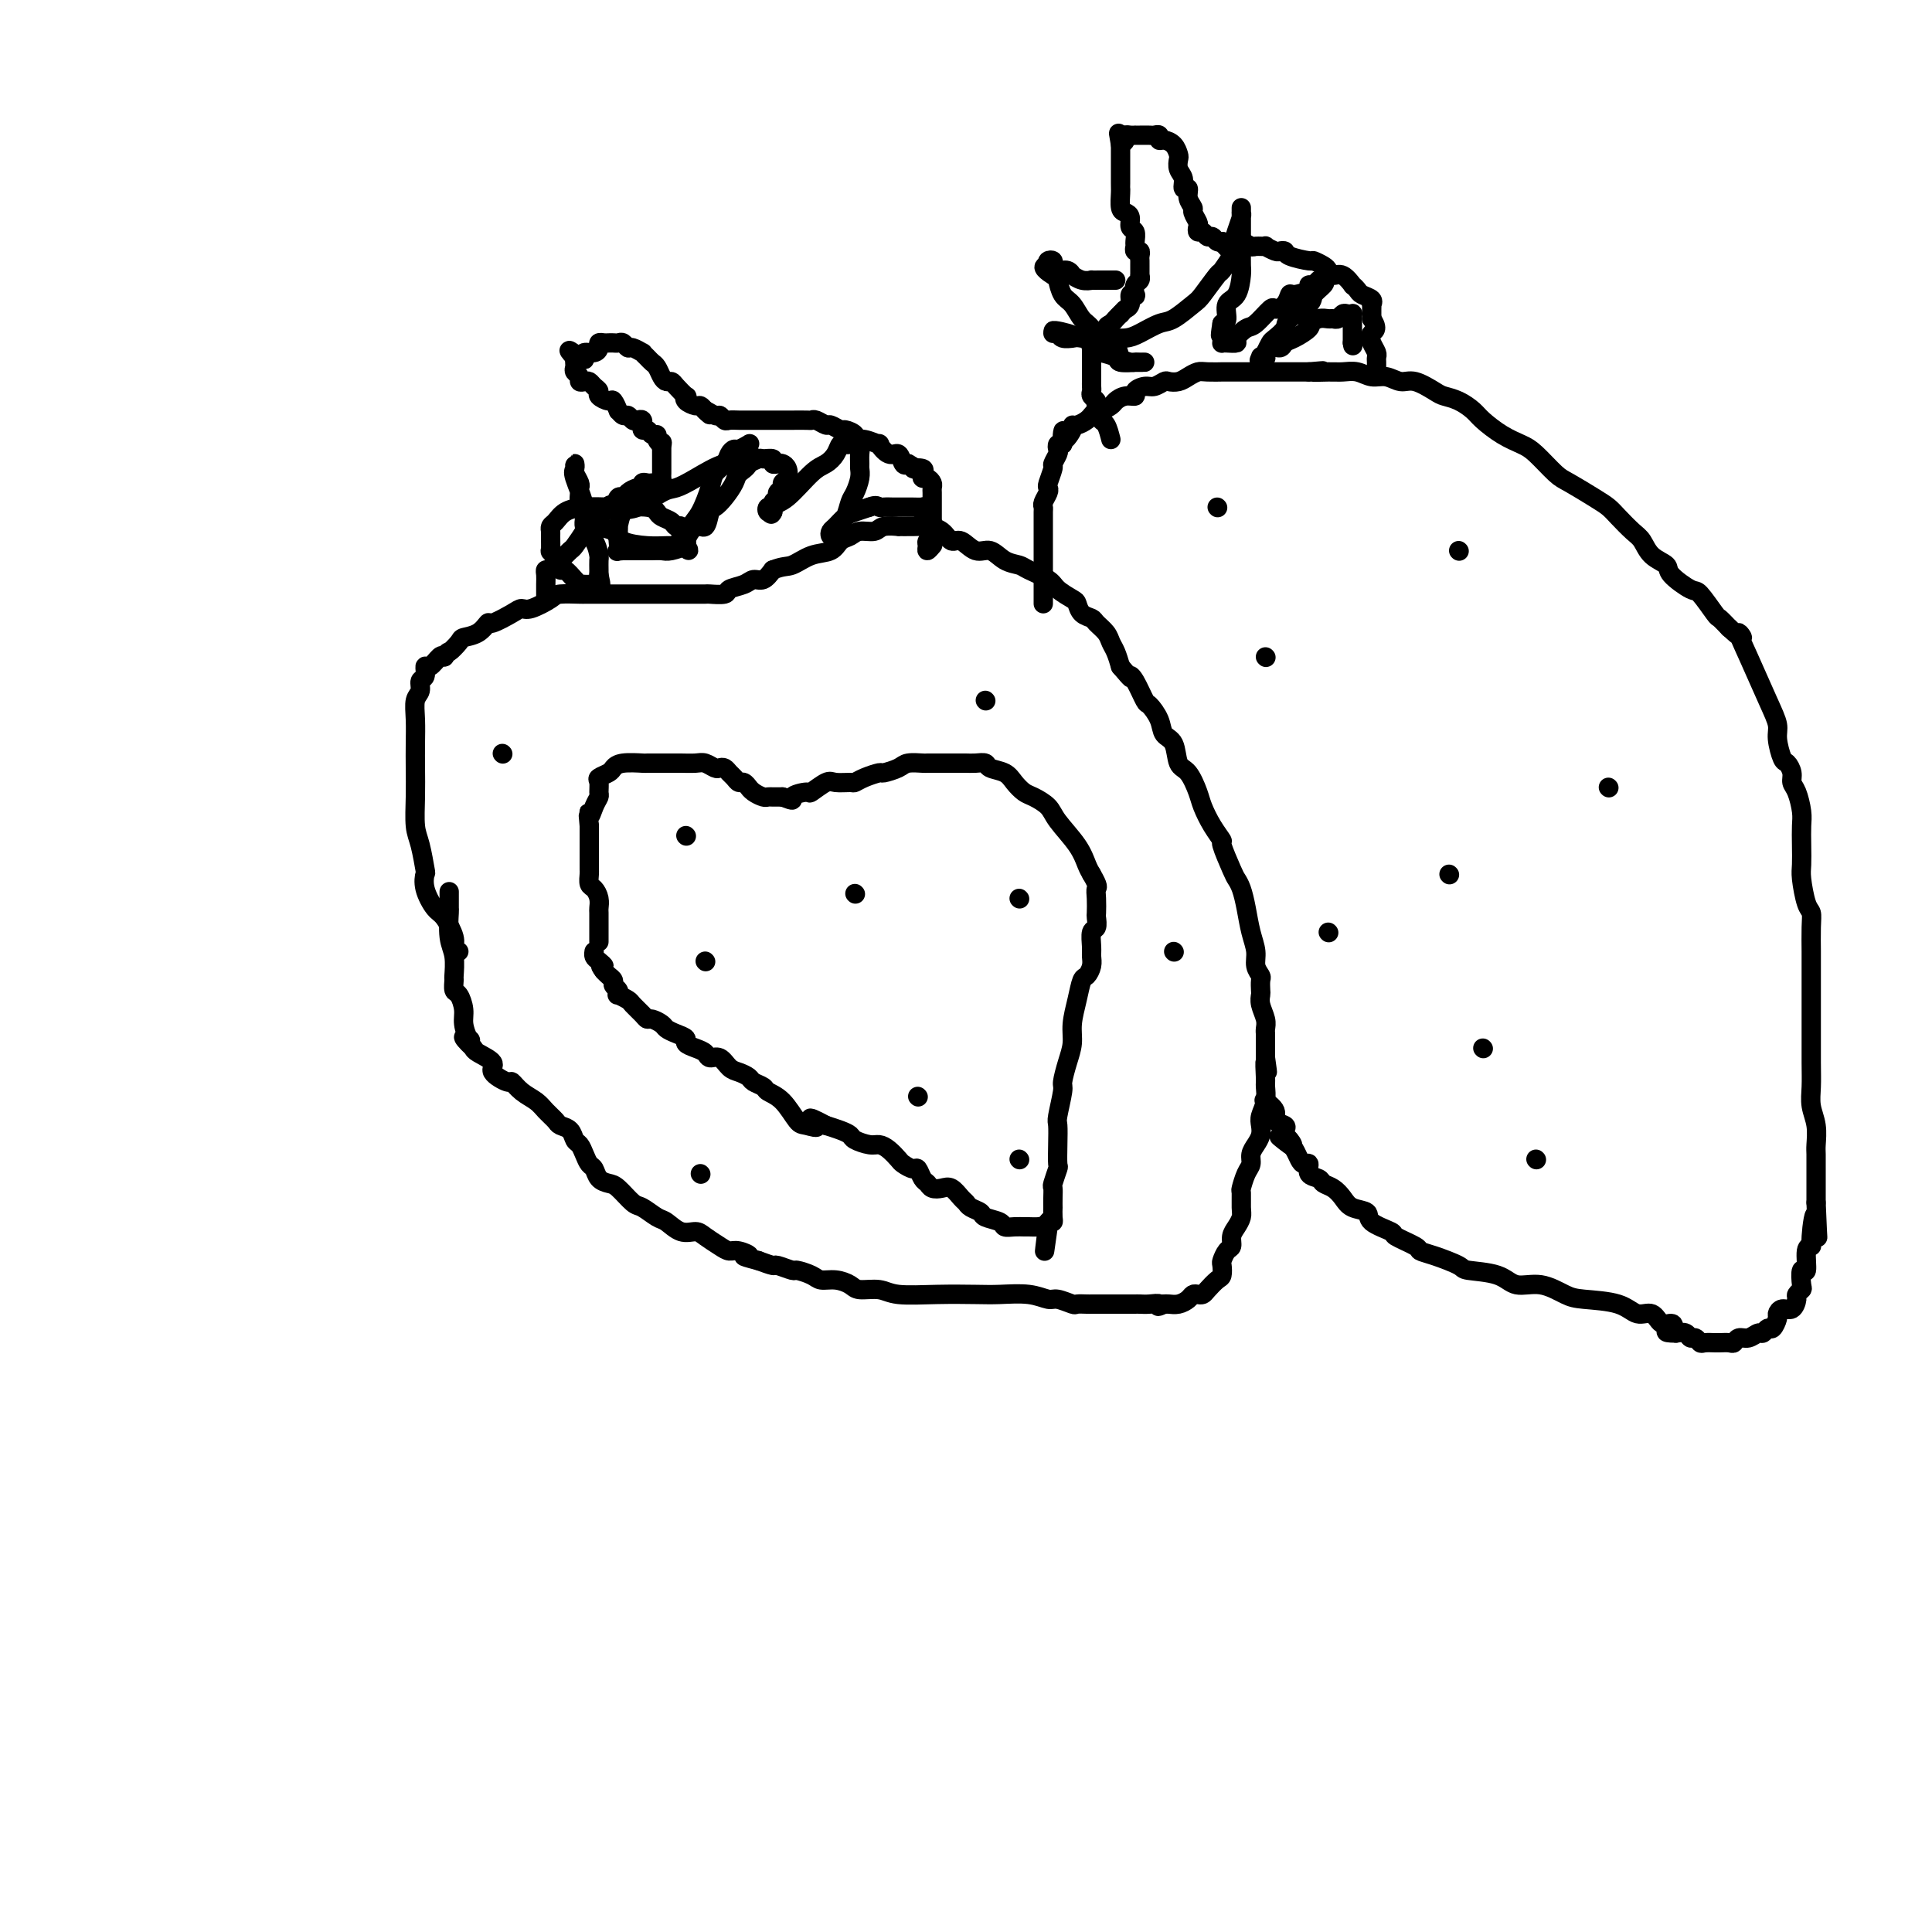 <svg viewBox='0 0 400 400' version='1.1' xmlns='http://www.w3.org/2000/svg' xmlns:xlink='http://www.w3.org/1999/xlink'><g fill='none' stroke='#000000' stroke-width='4' stroke-linecap='round' stroke-linejoin='round'><path d='M95,197c-0.471,-0.308 -0.943,-0.616 -1,-1c-0.057,-0.384 0.300,-0.843 0,-2c-0.300,-1.157 -1.257,-3.013 -2,-4c-0.743,-0.987 -1.274,-1.104 -2,-2c-0.726,-0.896 -1.648,-2.572 -2,-4c-0.352,-1.428 -0.133,-2.607 0,-3c0.133,-0.393 0.179,-0.001 0,-1c-0.179,-0.999 -0.584,-3.389 -1,-5c-0.416,-1.611 -0.843,-2.443 -1,-4c-0.157,-1.557 -0.043,-3.839 0,-6c0.043,-2.161 0.016,-4.203 0,-6c-0.016,-1.797 -0.019,-3.350 0,-5c0.019,-1.650 0.062,-3.396 0,-5c-0.062,-1.604 -0.227,-3.065 0,-4c0.227,-0.935 0.847,-1.345 1,-2c0.153,-0.655 -0.163,-1.556 0,-2c0.163,-0.444 0.803,-0.431 1,-1c0.197,-0.569 -0.050,-1.719 0,-2c0.050,-0.281 0.398,0.309 1,0c0.602,-0.309 1.458,-1.517 2,-2c0.542,-0.483 0.771,-0.242 1,0'/><path d='M92,136c1.039,-1.512 0.636,-0.791 1,-1c0.364,-0.209 1.495,-1.347 2,-2c0.505,-0.653 0.383,-0.823 1,-1c0.617,-0.177 1.972,-0.363 3,-1c1.028,-0.637 1.729,-1.724 2,-2c0.271,-0.276 0.111,0.259 1,0c0.889,-0.259 2.827,-1.313 4,-2c1.173,-0.687 1.583,-1.007 2,-1c0.417,0.007 0.843,0.342 2,0c1.157,-0.342 3.047,-1.359 4,-2c0.953,-0.641 0.969,-0.904 2,-1c1.031,-0.096 3.077,-0.026 4,0c0.923,0.026 0.722,0.007 1,0c0.278,-0.007 1.034,-0.002 2,0c0.966,0.002 2.141,0.000 3,0c0.859,-0.000 1.403,-0.000 2,0c0.597,0.000 1.246,0.000 2,0c0.754,-0.000 1.615,-0.000 2,0c0.385,0.000 0.296,-0.000 1,0c0.704,0.000 2.200,0.000 3,0c0.800,-0.000 0.905,-0.000 2,0c1.095,0.000 3.180,0.001 4,0c0.820,-0.001 0.375,-0.003 1,0c0.625,0.003 2.321,0.012 3,0c0.679,-0.012 0.342,-0.046 1,0c0.658,0.046 2.312,0.171 3,0c0.688,-0.171 0.411,-0.640 1,-1c0.589,-0.360 2.044,-0.612 3,-1c0.956,-0.388 1.411,-0.912 2,-1c0.589,-0.088 1.311,0.261 2,0c0.689,-0.261 1.344,-1.130 2,-2'/><path d='M160,118c2.269,-0.887 2.940,-0.604 4,-1c1.060,-0.396 2.509,-1.469 4,-2c1.491,-0.531 3.022,-0.519 4,-1c0.978,-0.481 1.401,-1.453 2,-2c0.599,-0.547 1.374,-0.668 2,-1c0.626,-0.332 1.104,-0.874 2,-1c0.896,-0.126 2.211,0.162 3,0c0.789,-0.162 1.054,-0.776 2,-1c0.946,-0.224 2.575,-0.058 3,0c0.425,0.058 -0.353,0.010 0,0c0.353,-0.010 1.837,0.020 3,0c1.163,-0.020 2.005,-0.088 3,0c0.995,0.088 2.142,0.333 3,1c0.858,0.667 1.426,1.755 2,2c0.574,0.245 1.155,-0.351 2,0c0.845,0.351 1.953,1.651 3,2c1.047,0.349 2.031,-0.254 3,0c0.969,0.254 1.921,1.366 3,2c1.079,0.634 2.286,0.790 3,1c0.714,0.210 0.937,0.475 2,1c1.063,0.525 2.966,1.310 4,2c1.034,0.690 1.198,1.284 2,2c0.802,0.716 2.241,1.553 3,2c0.759,0.447 0.837,0.504 1,1c0.163,0.496 0.411,1.431 1,2c0.589,0.569 1.520,0.770 2,1c0.480,0.230 0.510,0.487 1,1c0.490,0.513 1.441,1.282 2,2c0.559,0.718 0.728,1.386 1,2c0.272,0.614 0.649,1.176 1,2c0.351,0.824 0.675,1.912 1,3'/><path d='M232,138c2.743,3.240 2.101,2.341 2,2c-0.101,-0.341 0.339,-0.123 1,1c0.661,1.123 1.543,3.152 2,4c0.457,0.848 0.489,0.514 1,1c0.511,0.486 1.502,1.791 2,3c0.498,1.209 0.505,2.323 1,3c0.495,0.677 1.480,0.918 2,2c0.520,1.082 0.576,3.006 1,4c0.424,0.994 1.218,1.059 2,2c0.782,0.941 1.553,2.759 2,4c0.447,1.241 0.571,1.905 1,3c0.429,1.095 1.161,2.622 2,4c0.839,1.378 1.783,2.609 2,3c0.217,0.391 -0.293,-0.056 0,1c0.293,1.056 1.388,3.615 2,5c0.612,1.385 0.743,1.595 1,2c0.257,0.405 0.642,1.004 1,2c0.358,0.996 0.688,2.389 1,4c0.312,1.611 0.605,3.439 1,5c0.395,1.561 0.890,2.856 1,4c0.110,1.144 -0.166,2.137 0,3c0.166,0.863 0.776,1.595 1,2c0.224,0.405 0.064,0.482 0,1c-0.064,0.518 -0.031,1.476 0,2c0.031,0.524 0.061,0.613 0,1c-0.061,0.387 -0.212,1.071 0,2c0.212,0.929 0.789,2.103 1,3c0.211,0.897 0.057,1.519 0,2c-0.057,0.481 -0.015,0.822 0,1c0.015,0.178 0.004,0.194 0,1c-0.004,0.806 -0.002,2.403 0,4'/><path d='M262,219c0.772,5.481 0.203,1.685 0,1c-0.203,-0.685 -0.041,1.742 0,3c0.041,1.258 -0.041,1.348 0,2c0.041,0.652 0.204,1.865 0,3c-0.204,1.135 -0.777,2.191 -1,3c-0.223,0.809 -0.098,1.372 0,2c0.098,0.628 0.167,1.322 0,2c-0.167,0.678 -0.570,1.342 -1,2c-0.430,0.658 -0.886,1.312 -1,2c-0.114,0.688 0.113,1.409 0,2c-0.113,0.591 -0.565,1.050 -1,2c-0.435,0.950 -0.851,2.390 -1,3c-0.149,0.610 -0.030,0.390 0,1c0.030,0.610 -0.030,2.051 0,3c0.030,0.949 0.149,1.405 0,2c-0.149,0.595 -0.565,1.329 -1,2c-0.435,0.671 -0.887,1.278 -1,2c-0.113,0.722 0.114,1.560 0,2c-0.114,0.440 -0.568,0.484 -1,1c-0.432,0.516 -0.840,1.504 -1,2c-0.160,0.496 -0.070,0.501 0,1c0.070,0.499 0.121,1.493 0,2c-0.121,0.507 -0.414,0.527 -1,1c-0.586,0.473 -1.466,1.397 -2,2c-0.534,0.603 -0.723,0.883 -1,1c-0.277,0.117 -0.641,0.070 -1,0c-0.359,-0.070 -0.712,-0.162 -1,0c-0.288,0.162 -0.510,0.580 -1,1c-0.490,0.420 -1.247,0.844 -2,1c-0.753,0.156 -1.501,0.045 -2,0c-0.499,-0.045 -0.750,-0.022 -1,0'/><path d='M241,270c-1.990,0.928 -0.966,0.249 -1,0c-0.034,-0.249 -1.126,-0.067 -2,0c-0.874,0.067 -1.529,0.018 -2,0c-0.471,-0.018 -0.759,-0.005 -1,0c-0.241,0.005 -0.435,0.001 -1,0c-0.565,-0.001 -1.499,-0.000 -2,0c-0.501,0.000 -0.567,0.000 -1,0c-0.433,-0.000 -1.234,-0.000 -2,0c-0.766,0.000 -1.499,0.001 -2,0c-0.501,-0.001 -0.771,-0.004 -1,0c-0.229,0.004 -0.416,0.016 -1,0c-0.584,-0.016 -1.564,-0.061 -2,0c-0.436,0.061 -0.328,0.226 -1,0c-0.672,-0.226 -2.122,-0.845 -3,-1c-0.878,-0.155 -1.183,0.154 -2,0c-0.817,-0.154 -2.148,-0.772 -4,-1c-1.852,-0.228 -4.227,-0.065 -6,0c-1.773,0.065 -2.944,0.032 -5,0c-2.056,-0.032 -4.997,-0.064 -8,0c-3.003,0.064 -6.067,0.223 -8,0c-1.933,-0.223 -2.734,-0.830 -4,-1c-1.266,-0.170 -2.995,0.095 -4,0c-1.005,-0.095 -1.286,-0.551 -2,-1c-0.714,-0.449 -1.863,-0.890 -3,-1c-1.137,-0.110 -2.263,0.110 -3,0c-0.737,-0.110 -1.085,-0.551 -2,-1c-0.915,-0.449 -2.397,-0.908 -3,-1c-0.603,-0.092 -0.327,0.181 -1,0c-0.673,-0.181 -2.297,-0.818 -3,-1c-0.703,-0.182 -0.487,0.091 -1,0c-0.513,-0.091 -1.757,-0.545 -3,-1'/><path d='M157,261c-4.845,-1.246 -2.457,-0.862 -2,-1c0.457,-0.138 -1.017,-0.798 -2,-1c-0.983,-0.202 -1.473,0.053 -2,0c-0.527,-0.053 -1.090,-0.414 -2,-1c-0.910,-0.586 -2.168,-1.399 -3,-2c-0.832,-0.601 -1.238,-0.991 -2,-1c-0.762,-0.009 -1.880,0.365 -3,0c-1.120,-0.365 -2.243,-1.467 -3,-2c-0.757,-0.533 -1.147,-0.496 -2,-1c-0.853,-0.504 -2.169,-1.548 -3,-2c-0.831,-0.452 -1.178,-0.310 -2,-1c-0.822,-0.690 -2.118,-2.212 -3,-3c-0.882,-0.788 -1.350,-0.844 -2,-1c-0.650,-0.156 -1.484,-0.413 -2,-1c-0.516,-0.587 -0.716,-1.504 -1,-2c-0.284,-0.496 -0.652,-0.570 -1,-1c-0.348,-0.430 -0.675,-1.215 -1,-2c-0.325,-0.785 -0.650,-1.572 -1,-2c-0.350,-0.428 -0.727,-0.499 -1,-1c-0.273,-0.501 -0.442,-1.433 -1,-2c-0.558,-0.567 -1.504,-0.770 -2,-1c-0.496,-0.230 -0.543,-0.486 -1,-1c-0.457,-0.514 -1.324,-1.285 -2,-2c-0.676,-0.715 -1.160,-1.375 -2,-2c-0.840,-0.625 -2.037,-1.217 -3,-2c-0.963,-0.783 -1.694,-1.758 -2,-2c-0.306,-0.242 -0.187,0.247 -1,0c-0.813,-0.247 -2.558,-1.231 -3,-2c-0.442,-0.769 0.419,-1.322 0,-2c-0.419,-0.678 -2.120,-1.479 -3,-2c-0.880,-0.521 -0.940,-0.760 -1,-1'/><path d='M98,217c-3.338,-3.122 -1.682,-2.427 -1,-2c0.682,0.427 0.389,0.586 0,0c-0.389,-0.586 -0.875,-1.916 -1,-3c-0.125,-1.084 0.110,-1.923 0,-3c-0.110,-1.077 -0.564,-2.392 -1,-3c-0.436,-0.608 -0.853,-0.509 -1,-1c-0.147,-0.491 -0.025,-1.572 0,-2c0.025,-0.428 -0.046,-0.203 0,-1c0.046,-0.797 0.208,-2.617 0,-4c-0.208,-1.383 -0.788,-2.329 -1,-4c-0.212,-1.671 -0.057,-4.066 0,-5c0.057,-0.934 0.015,-0.405 0,-1c-0.015,-0.595 -0.004,-2.313 0,-3c0.004,-0.687 0.002,-0.344 0,0'/><path d='M124,195c-0.000,-0.302 -0.000,-0.605 0,-1c0.000,-0.395 0.000,-0.883 0,-1c-0.000,-0.117 -0.000,0.138 0,0c0.000,-0.138 0.001,-0.670 0,-1c-0.001,-0.330 -0.003,-0.460 0,-1c0.003,-0.540 0.011,-1.492 0,-2c-0.011,-0.508 -0.041,-0.574 0,-1c0.041,-0.426 0.155,-1.214 0,-2c-0.155,-0.786 -0.577,-1.572 -1,-2c-0.423,-0.428 -0.845,-0.500 -1,-1c-0.155,-0.500 -0.041,-1.430 0,-2c0.041,-0.570 0.011,-0.782 0,-1c-0.011,-0.218 -0.003,-0.443 0,-1c0.003,-0.557 0.001,-1.444 0,-2c-0.001,-0.556 -0.000,-0.779 0,-1c0.000,-0.221 0.000,-0.441 0,-1c-0.000,-0.559 -0.000,-1.458 0,-2c0.000,-0.542 0.000,-0.726 0,-1c-0.000,-0.274 -0.000,-0.637 0,-1'/><path d='M122,171c-0.354,-4.075 -0.238,-2.261 0,-2c0.238,0.261 0.598,-1.029 1,-2c0.402,-0.971 0.847,-1.622 1,-2c0.153,-0.378 0.016,-0.482 0,-1c-0.016,-0.518 0.090,-1.449 0,-2c-0.090,-0.551 -0.377,-0.722 0,-1c0.377,-0.278 1.419,-0.663 2,-1c0.581,-0.337 0.701,-0.626 1,-1c0.299,-0.374 0.776,-0.832 2,-1c1.224,-0.168 3.194,-0.045 4,0c0.806,0.045 0.446,0.012 1,0c0.554,-0.012 2.021,-0.004 3,0c0.979,0.004 1.470,0.005 2,0c0.530,-0.005 1.097,-0.015 2,0c0.903,0.015 2.140,0.056 3,0c0.860,-0.056 1.344,-0.208 2,0c0.656,0.208 1.485,0.776 2,1c0.515,0.224 0.715,0.102 1,0c0.285,-0.102 0.653,-0.186 1,0c0.347,0.186 0.671,0.642 1,1c0.329,0.358 0.662,0.617 1,1c0.338,0.383 0.681,0.890 1,1c0.319,0.110 0.614,-0.177 1,0c0.386,0.177 0.863,0.818 1,1c0.137,0.182 -0.065,-0.095 0,0c0.065,0.095 0.399,0.561 1,1c0.601,0.439 1.471,0.850 2,1c0.529,0.150 0.719,0.040 1,0c0.281,-0.040 0.653,-0.011 1,0c0.347,0.011 0.671,0.003 1,0c0.329,-0.003 0.665,-0.002 1,0'/><path d='M162,165c3.060,1.152 1.711,0.533 2,0c0.289,-0.533 2.218,-0.980 3,-1c0.782,-0.020 0.419,0.388 1,0c0.581,-0.388 2.108,-1.571 3,-2c0.892,-0.429 1.150,-0.105 2,0c0.850,0.105 2.292,-0.010 3,0c0.708,0.010 0.683,0.143 1,0c0.317,-0.143 0.975,-0.564 2,-1c1.025,-0.436 2.415,-0.887 3,-1c0.585,-0.113 0.365,0.113 1,0c0.635,-0.113 2.125,-0.566 3,-1c0.875,-0.434 1.135,-0.848 2,-1c0.865,-0.152 2.333,-0.041 3,0c0.667,0.041 0.532,0.011 1,0c0.468,-0.011 1.539,-0.003 2,0c0.461,0.003 0.311,0.001 1,0c0.689,-0.001 2.216,-0.001 3,0c0.784,0.001 0.824,0.003 1,0c0.176,-0.003 0.488,-0.013 1,0c0.512,0.013 1.225,0.048 2,0c0.775,-0.048 1.611,-0.178 2,0c0.389,0.178 0.329,0.663 1,1c0.671,0.337 2.071,0.527 3,1c0.929,0.473 1.388,1.230 2,2c0.612,0.770 1.379,1.552 2,2c0.621,0.448 1.098,0.560 2,1c0.902,0.440 2.231,1.206 3,2c0.769,0.794 0.979,1.615 2,3c1.021,1.385 2.852,3.334 4,5c1.148,1.666 1.614,3.047 2,4c0.386,0.953 0.693,1.476 1,2'/><path d='M226,181c1.619,2.771 1.167,2.697 1,3c-0.167,0.303 -0.049,0.982 0,2c0.049,1.018 0.027,2.373 0,3c-0.027,0.627 -0.060,0.524 0,1c0.060,0.476 0.213,1.531 0,2c-0.213,0.469 -0.792,0.354 -1,1c-0.208,0.646 -0.045,2.055 0,3c0.045,0.945 -0.029,1.427 0,2c0.029,0.573 0.162,1.237 0,2c-0.162,0.763 -0.617,1.624 -1,2c-0.383,0.376 -0.694,0.266 -1,1c-0.306,0.734 -0.608,2.312 -1,4c-0.392,1.688 -0.875,3.485 -1,5c-0.125,1.515 0.106,2.749 0,4c-0.106,1.251 -0.550,2.518 -1,4c-0.450,1.482 -0.905,3.179 -1,4c-0.095,0.821 0.170,0.767 0,2c-0.170,1.233 -0.777,3.753 -1,5c-0.223,1.247 -0.064,1.220 0,2c0.064,0.780 0.031,2.365 0,4c-0.031,1.635 -0.061,3.319 0,4c0.061,0.681 0.212,0.358 0,1c-0.212,0.642 -0.789,2.247 -1,3c-0.211,0.753 -0.057,0.653 0,1c0.057,0.347 0.016,1.140 0,2c-0.016,0.860 -0.007,1.786 0,2c0.007,0.214 0.012,-0.283 0,0c-0.012,0.283 -0.042,1.345 0,2c0.042,0.655 0.155,0.901 0,1c-0.155,0.099 -0.577,0.049 -1,0'/><path d='M217,253c-1.406,11.365 -0.422,3.777 0,1c0.422,-2.777 0.283,-0.744 0,0c-0.283,0.744 -0.708,0.199 -1,0c-0.292,-0.199 -0.450,-0.053 -1,0c-0.550,0.053 -1.493,0.011 -2,0c-0.507,-0.011 -0.577,0.008 -1,0c-0.423,-0.008 -1.197,-0.044 -2,0c-0.803,0.044 -1.633,0.166 -2,0c-0.367,-0.166 -0.269,-0.622 -1,-1c-0.731,-0.378 -2.289,-0.677 -3,-1c-0.711,-0.323 -0.575,-0.668 -1,-1c-0.425,-0.332 -1.412,-0.649 -2,-1c-0.588,-0.351 -0.777,-0.734 -1,-1c-0.223,-0.266 -0.479,-0.414 -1,-1c-0.521,-0.586 -1.305,-1.609 -2,-2c-0.695,-0.391 -1.300,-0.151 -2,0c-0.700,0.151 -1.496,0.213 -2,0c-0.504,-0.213 -0.716,-0.701 -1,-1c-0.284,-0.299 -0.638,-0.408 -1,-1c-0.362,-0.592 -0.730,-1.668 -1,-2c-0.270,-0.332 -0.443,0.079 -1,0c-0.557,-0.079 -1.499,-0.647 -2,-1c-0.501,-0.353 -0.562,-0.490 -1,-1c-0.438,-0.510 -1.255,-1.394 -2,-2c-0.745,-0.606 -1.420,-0.936 -2,-1c-0.580,-0.064 -1.064,0.138 -2,0c-0.936,-0.138 -2.323,-0.614 -3,-1c-0.677,-0.386 -0.644,-0.681 -1,-1c-0.356,-0.319 -1.102,-0.663 -2,-1c-0.898,-0.337 -1.949,-0.669 -3,-1'/><path d='M171,233c-5.460,-2.940 -2.608,-0.791 -2,0c0.608,0.791 -1.026,0.223 -2,0c-0.974,-0.223 -1.287,-0.101 -2,-1c-0.713,-0.899 -1.825,-2.818 -3,-4c-1.175,-1.182 -2.412,-1.626 -3,-2c-0.588,-0.374 -0.528,-0.676 -1,-1c-0.472,-0.324 -1.477,-0.669 -2,-1c-0.523,-0.331 -0.564,-0.648 -1,-1c-0.436,-0.352 -1.268,-0.738 -2,-1c-0.732,-0.262 -1.364,-0.399 -2,-1c-0.636,-0.601 -1.274,-1.667 -2,-2c-0.726,-0.333 -1.538,0.065 -2,0c-0.462,-0.065 -0.574,-0.595 -1,-1c-0.426,-0.405 -1.165,-0.686 -2,-1c-0.835,-0.314 -1.767,-0.661 -2,-1c-0.233,-0.339 0.232,-0.669 0,-1c-0.232,-0.331 -1.162,-0.663 -2,-1c-0.838,-0.337 -1.585,-0.681 -2,-1c-0.415,-0.319 -0.496,-0.614 -1,-1c-0.504,-0.386 -1.429,-0.863 -2,-1c-0.571,-0.137 -0.787,0.064 -1,0c-0.213,-0.064 -0.421,-0.395 -1,-1c-0.579,-0.605 -1.527,-1.486 -2,-2c-0.473,-0.514 -0.470,-0.663 -1,-1c-0.530,-0.337 -1.591,-0.864 -2,-1c-0.409,-0.136 -0.165,0.118 0,0c0.165,-0.118 0.251,-0.609 0,-1c-0.251,-0.391 -0.841,-0.682 -1,-1c-0.159,-0.318 0.111,-0.663 0,-1c-0.111,-0.337 -0.603,-0.668 -1,-1c-0.397,-0.332 -0.698,-0.666 -1,-1'/><path d='M125,201c-1.348,-1.725 -0.218,-1.037 0,-1c0.218,0.037 -0.478,-0.578 -1,-1c-0.522,-0.422 -0.871,-0.652 -1,-1c-0.129,-0.348 -0.037,-0.814 0,-1c0.037,-0.186 0.018,-0.093 0,0'/><path d='M142,173c0.000,0.000 0.100,0.100 0.1,0.1'/><path d='M211,186c0.000,0.000 0.100,0.100 0.1,0.1'/><path d='M146,199c0.000,0.000 0.100,0.100 0.1,0.1'/><path d='M177,185c0.000,0.000 0.100,0.100 0.1,0.1'/><path d='M211,240c0.000,0.000 0.100,0.100 0.1,0.1'/><path d='M190,227c0.000,0.000 0.100,0.100 0.1,0.1'/><path d='M113,124c-0.000,-0.469 -0.001,-0.939 0,-1c0.001,-0.061 0.003,0.286 0,0c-0.003,-0.286 -0.012,-1.204 0,-2c0.012,-0.796 0.043,-1.469 0,-2c-0.043,-0.531 -0.162,-0.920 0,-1c0.162,-0.080 0.606,0.149 1,0c0.394,-0.149 0.740,-0.677 1,-1c0.260,-0.323 0.436,-0.441 1,-1c0.564,-0.559 1.518,-1.560 2,-2c0.482,-0.440 0.493,-0.321 1,-1c0.507,-0.679 1.512,-2.157 2,-3c0.488,-0.843 0.461,-1.051 1,-1c0.539,0.051 1.645,0.360 2,0c0.355,-0.360 -0.041,-1.389 0,-2c0.041,-0.611 0.521,-0.806 1,-1'/><path d='M125,106c2.035,-2.116 1.122,-1.407 1,-1c-0.122,0.407 0.548,0.511 1,0c0.452,-0.511 0.685,-1.639 1,-2c0.315,-0.361 0.710,0.043 1,0c0.290,-0.043 0.473,-0.533 1,-1c0.527,-0.467 1.398,-0.910 2,-1c0.602,-0.090 0.935,0.172 1,0c0.065,-0.172 -0.136,-0.777 0,-1c0.136,-0.223 0.611,-0.063 1,0c0.389,0.063 0.693,0.028 1,0c0.307,-0.028 0.618,-0.049 1,0c0.382,0.049 0.834,0.167 1,0c0.166,-0.167 0.044,-0.618 0,-1c-0.044,-0.382 -0.012,-0.694 0,-1c0.012,-0.306 0.003,-0.607 0,-1c-0.003,-0.393 -0.001,-0.879 0,-1c0.001,-0.121 0.000,0.122 0,0c-0.000,-0.122 -0.000,-0.610 0,-1c0.000,-0.390 0.000,-0.682 0,-1c-0.000,-0.318 -0.000,-0.662 0,-1c0.000,-0.338 0.000,-0.669 0,-1'/><path d='M137,92c0.064,-0.885 0.225,-0.098 0,0c-0.225,0.098 -0.835,-0.495 -1,-1c-0.165,-0.505 0.113,-0.924 0,-1c-0.113,-0.076 -0.619,0.191 -1,0c-0.381,-0.191 -0.637,-0.839 -1,-1c-0.363,-0.161 -0.832,0.167 -1,0c-0.168,-0.167 -0.034,-0.828 0,-1c0.034,-0.172 -0.032,0.146 0,0c0.032,-0.146 0.164,-0.756 0,-1c-0.164,-0.244 -0.622,-0.122 -1,0c-0.378,0.122 -0.675,0.245 -1,0c-0.325,-0.245 -0.679,-0.858 -1,-1c-0.321,-0.142 -0.610,0.187 -1,0c-0.390,-0.187 -0.883,-0.890 -1,-1c-0.117,-0.110 0.141,0.374 0,0c-0.141,-0.374 -0.682,-1.606 -1,-2c-0.318,-0.394 -0.414,0.048 -1,0c-0.586,-0.048 -1.662,-0.588 -2,-1c-0.338,-0.412 0.063,-0.698 0,-1c-0.063,-0.302 -0.590,-0.620 -1,-1c-0.410,-0.380 -0.702,-0.823 -1,-1c-0.298,-0.177 -0.602,-0.089 -1,0c-0.398,0.089 -0.891,0.179 -1,0c-0.109,-0.179 0.167,-0.625 0,-1c-0.167,-0.375 -0.777,-0.678 -1,-1c-0.223,-0.322 -0.060,-0.664 0,-1c0.060,-0.336 0.017,-0.668 0,-1c-0.017,-0.332 -0.009,-0.666 0,-1'/><path d='M119,74c-2.626,-2.802 -0.192,-0.806 1,0c1.192,0.806 1.142,0.422 1,0c-0.142,-0.422 -0.375,-0.884 0,-1c0.375,-0.116 1.357,0.112 2,0c0.643,-0.112 0.946,-0.566 1,-1c0.054,-0.434 -0.140,-0.848 0,-1c0.140,-0.152 0.615,-0.042 1,0c0.385,0.042 0.681,0.015 1,0c0.319,-0.015 0.662,-0.019 1,0c0.338,0.019 0.673,0.062 1,0c0.327,-0.062 0.647,-0.228 1,0c0.353,0.228 0.739,0.848 1,1c0.261,0.152 0.399,-0.166 1,0c0.601,0.166 1.667,0.817 2,1c0.333,0.183 -0.065,-0.102 0,0c0.065,0.102 0.595,0.592 1,1c0.405,0.408 0.686,0.736 1,1c0.314,0.264 0.660,0.465 1,1c0.340,0.535 0.673,1.405 1,2c0.327,0.595 0.648,0.915 1,1c0.352,0.085 0.733,-0.066 1,0c0.267,0.066 0.418,0.347 1,1c0.582,0.653 1.595,1.677 2,2c0.405,0.323 0.202,-0.054 0,0c-0.202,0.054 -0.405,0.540 0,1c0.405,0.460 1.417,0.893 2,1c0.583,0.107 0.738,-0.112 1,0c0.262,0.112 0.631,0.556 1,1'/><path d='M146,85c2.212,1.946 0.241,0.311 0,0c-0.241,-0.311 1.248,0.701 2,1c0.752,0.299 0.769,-0.116 1,0c0.231,0.116 0.678,0.763 1,1c0.322,0.237 0.520,0.063 1,0c0.480,-0.063 1.240,-0.017 2,0c0.760,0.017 1.518,0.005 2,0c0.482,-0.005 0.687,-0.001 1,0c0.313,0.001 0.735,0.000 1,0c0.265,-0.000 0.373,-0.000 1,0c0.627,0.000 1.773,0.000 2,0c0.227,-0.000 -0.465,-0.000 0,0c0.465,0.000 2.086,0.000 3,0c0.914,-0.000 1.123,-0.001 1,0c-0.123,0.001 -0.576,0.004 0,0c0.576,-0.004 2.181,-0.016 3,0c0.819,0.016 0.854,0.061 1,0c0.146,-0.061 0.405,-0.227 1,0c0.595,0.227 1.526,0.848 2,1c0.474,0.152 0.490,-0.165 1,0c0.510,0.165 1.514,0.814 2,1c0.486,0.186 0.453,-0.089 1,0c0.547,0.089 1.672,0.544 2,1c0.328,0.456 -0.141,0.915 0,1c0.141,0.085 0.892,-0.204 2,0c1.108,0.204 2.573,0.899 3,1c0.427,0.101 -0.184,-0.393 0,0c0.184,0.393 1.163,1.672 2,2c0.837,0.328 1.533,-0.296 2,0c0.467,0.296 0.705,1.513 1,2c0.295,0.487 0.648,0.243 1,0'/><path d='M188,96c2.736,1.476 1.076,1.165 1,1c-0.076,-0.165 1.434,-0.185 2,0c0.566,0.185 0.190,0.574 0,1c-0.190,0.426 -0.195,0.888 0,1c0.195,0.112 0.588,-0.125 1,0c0.412,0.125 0.842,0.611 1,1c0.158,0.389 0.042,0.682 0,1c-0.042,0.318 -0.011,0.660 0,1c0.011,0.340 0.003,0.677 0,1c-0.003,0.323 -0.001,0.634 0,1c0.001,0.366 0.000,0.789 0,1c-0.000,0.211 -0.000,0.211 0,1c0.000,0.789 0.000,2.368 0,3c-0.000,0.632 -0.000,0.316 0,0'/><path d='M216,125c-0.000,-0.890 -0.000,-1.781 0,-2c0.000,-0.219 0.000,0.232 0,0c-0.000,-0.232 -0.000,-1.149 0,-2c0.000,-0.851 0.000,-1.638 0,-3c-0.000,-1.362 -0.000,-3.300 0,-4c0.000,-0.700 0.000,-0.163 0,-1c-0.000,-0.837 -0.001,-3.049 0,-4c0.001,-0.951 0.004,-0.640 0,-1c-0.004,-0.360 -0.015,-1.392 0,-2c0.015,-0.608 0.055,-0.791 0,-1c-0.055,-0.209 -0.207,-0.445 0,-1c0.207,-0.555 0.772,-1.429 1,-2c0.228,-0.571 0.117,-0.839 0,-1c-0.117,-0.161 -0.241,-0.214 0,-1c0.241,-0.786 0.849,-2.305 1,-3c0.151,-0.695 -0.153,-0.565 0,-1c0.153,-0.435 0.763,-1.436 1,-2c0.237,-0.564 0.102,-0.690 0,-1c-0.102,-0.310 -0.172,-0.803 0,-1c0.172,-0.197 0.586,-0.099 1,0'/><path d='M220,92c0.495,-5.227 -0.267,-1.796 0,-1c0.267,0.796 1.564,-1.045 2,-2c0.436,-0.955 0.011,-1.025 0,-1c-0.011,0.025 0.393,0.146 1,0c0.607,-0.146 1.419,-0.560 2,-1c0.581,-0.440 0.933,-0.905 1,-1c0.067,-0.095 -0.152,0.182 0,0c0.152,-0.182 0.673,-0.823 1,-1c0.327,-0.177 0.460,0.111 1,0c0.540,-0.111 1.488,-0.621 2,-1c0.512,-0.379 0.588,-0.627 1,-1c0.412,-0.373 1.160,-0.869 2,-1c0.840,-0.131 1.773,0.105 2,0c0.227,-0.105 -0.252,-0.550 0,-1c0.252,-0.450 1.236,-0.904 2,-1c0.764,-0.096 1.307,0.168 2,0c0.693,-0.168 1.537,-0.767 2,-1c0.463,-0.233 0.545,-0.101 1,0c0.455,0.101 1.283,0.171 2,0c0.717,-0.171 1.323,-0.582 2,-1c0.677,-0.418 1.426,-0.844 2,-1c0.574,-0.156 0.973,-0.042 2,0c1.027,0.042 2.681,0.011 3,0c0.319,-0.011 -0.697,-0.003 0,0c0.697,0.003 3.106,0.001 4,0c0.894,-0.001 0.274,-0.000 1,0c0.726,0.000 2.800,0.000 4,0c1.200,-0.000 1.528,-0.000 2,0c0.472,0.000 1.089,0.000 2,0c0.911,-0.000 2.118,-0.000 3,0c0.882,0.000 1.441,0.000 2,0'/><path d='M271,77c5.343,-0.463 1.700,-0.120 1,0c-0.700,0.120 1.545,0.017 3,0c1.455,-0.017 2.122,0.052 3,0c0.878,-0.052 1.966,-0.226 3,0c1.034,0.226 2.014,0.852 3,1c0.986,0.148 1.979,-0.181 3,0c1.021,0.181 2.072,0.874 3,1c0.928,0.126 1.733,-0.314 3,0c1.267,0.314 2.995,1.381 4,2c1.005,0.619 1.286,0.788 2,1c0.714,0.212 1.861,0.466 3,1c1.139,0.534 2.271,1.348 3,2c0.729,0.652 1.056,1.141 2,2c0.944,0.859 2.505,2.088 4,3c1.495,0.912 2.925,1.508 4,2c1.075,0.492 1.797,0.880 3,2c1.203,1.120 2.888,2.970 4,4c1.112,1.030 1.653,1.239 3,2c1.347,0.761 3.502,2.076 5,3c1.498,0.924 2.339,1.459 3,2c0.661,0.541 1.141,1.090 2,2c0.859,0.910 2.097,2.182 3,3c0.903,0.818 1.471,1.183 2,2c0.529,0.817 1.018,2.085 2,3c0.982,0.915 2.456,1.475 3,2c0.544,0.525 0.158,1.015 1,2c0.842,0.985 2.911,2.466 4,3c1.089,0.534 1.199,0.123 2,1c0.801,0.877 2.293,3.044 3,4c0.707,0.956 0.631,0.702 1,1c0.369,0.298 1.185,1.149 2,2'/><path d='M358,130c4.255,3.917 2.393,1.211 2,1c-0.393,-0.211 0.682,2.073 2,5c1.318,2.927 2.878,6.495 4,9c1.122,2.505 1.807,3.945 2,5c0.193,1.055 -0.107,1.725 0,3c0.107,1.275 0.620,3.155 1,4c0.380,0.845 0.627,0.656 1,1c0.373,0.344 0.870,1.221 1,2c0.130,0.779 -0.109,1.460 0,2c0.109,0.540 0.565,0.939 1,2c0.435,1.061 0.848,2.785 1,4c0.152,1.215 0.044,1.922 0,3c-0.044,1.078 -0.022,2.525 0,4c0.022,1.475 0.044,2.976 0,4c-0.044,1.024 -0.155,1.570 0,3c0.155,1.430 0.578,3.744 1,5c0.422,1.256 0.845,1.455 1,2c0.155,0.545 0.041,1.437 0,3c-0.041,1.563 -0.011,3.796 0,5c0.011,1.204 0.003,1.378 0,3c-0.003,1.622 -0.002,4.692 0,7c0.002,2.308 0.004,3.856 0,6c-0.004,2.144 -0.015,4.886 0,7c0.015,2.114 0.057,3.601 0,5c-0.057,1.399 -0.211,2.710 0,4c0.211,1.290 0.789,2.560 1,4c0.211,1.440 0.057,3.049 0,4c-0.057,0.951 -0.015,1.245 0,2c0.015,0.755 0.004,1.973 0,3c-0.004,1.027 -0.001,1.865 0,3c0.001,1.135 0.001,2.568 0,4'/><path d='M376,249c0.529,13.001 0.353,5.002 0,3c-0.353,-2.002 -0.883,1.993 -1,4c-0.117,2.007 0.179,2.027 0,2c-0.179,-0.027 -0.831,-0.099 -1,1c-0.169,1.099 0.147,3.370 0,4c-0.147,0.630 -0.757,-0.379 -1,0c-0.243,0.379 -0.120,2.148 0,3c0.120,0.852 0.236,0.788 0,1c-0.236,0.212 -0.824,0.701 -1,1c-0.176,0.299 0.059,0.407 0,1c-0.059,0.593 -0.411,1.669 -1,2c-0.589,0.331 -1.415,-0.084 -2,0c-0.585,0.084 -0.931,0.668 -1,1c-0.069,0.332 0.137,0.414 0,1c-0.137,0.586 -0.617,1.678 -1,2c-0.383,0.322 -0.670,-0.125 -1,0c-0.330,0.125 -0.705,0.822 -1,1c-0.295,0.178 -0.512,-0.163 -1,0c-0.488,0.163 -1.247,0.828 -2,1c-0.753,0.172 -1.498,-0.150 -2,0c-0.502,0.150 -0.760,0.772 -1,1c-0.240,0.228 -0.463,0.061 -1,0c-0.537,-0.061 -1.387,-0.015 -2,0c-0.613,0.015 -0.990,0.000 -1,0c-0.010,-0.000 0.348,0.015 0,0c-0.348,-0.015 -1.402,-0.060 -2,0c-0.598,0.060 -0.740,0.226 -1,0c-0.260,-0.226 -0.637,-0.844 -1,-1c-0.363,-0.156 -0.713,0.150 -1,0c-0.287,-0.150 -0.511,-0.757 -1,-1c-0.489,-0.243 -1.245,-0.121 -2,0'/><path d='M347,276c-3.347,-0.002 -1.715,-0.506 -1,-1c0.715,-0.494 0.512,-0.976 0,-1c-0.512,-0.024 -1.334,0.411 -2,0c-0.666,-0.411 -1.177,-1.667 -2,-2c-0.823,-0.333 -1.958,0.257 -3,0c-1.042,-0.257 -1.991,-1.359 -4,-2c-2.009,-0.641 -5.080,-0.819 -7,-1c-1.920,-0.181 -2.690,-0.363 -4,-1c-1.310,-0.637 -3.160,-1.728 -5,-2c-1.840,-0.272 -3.672,0.274 -5,0c-1.328,-0.274 -2.153,-1.369 -4,-2c-1.847,-0.631 -4.715,-0.798 -6,-1c-1.285,-0.202 -0.986,-0.439 -2,-1c-1.014,-0.561 -3.339,-1.445 -5,-2c-1.661,-0.555 -2.656,-0.781 -3,-1c-0.344,-0.219 -0.037,-0.430 -1,-1c-0.963,-0.570 -3.196,-1.500 -4,-2c-0.804,-0.500 -0.179,-0.570 -1,-1c-0.821,-0.430 -3.087,-1.218 -4,-2c-0.913,-0.782 -0.472,-1.557 -1,-2c-0.528,-0.443 -2.024,-0.553 -3,-1c-0.976,-0.447 -1.432,-1.232 -2,-2c-0.568,-0.768 -1.248,-1.520 -2,-2c-0.752,-0.480 -1.578,-0.688 -2,-1c-0.422,-0.312 -0.442,-0.726 -1,-1c-0.558,-0.274 -1.655,-0.406 -2,-1c-0.345,-0.594 0.062,-1.651 0,-2c-0.062,-0.349 -0.594,0.010 -1,0c-0.406,-0.010 -0.686,-0.387 -1,-1c-0.314,-0.613 -0.661,-1.461 -1,-2c-0.339,-0.539 -0.669,-0.770 -1,-1'/><path d='M267,237c-4.193,-3.356 -1.174,-0.745 0,0c1.174,0.745 0.503,-0.377 0,-1c-0.503,-0.623 -0.837,-0.747 -1,-1c-0.163,-0.253 -0.156,-0.636 0,-1c0.156,-0.364 0.462,-0.711 0,-1c-0.462,-0.289 -1.691,-0.521 -2,-1c-0.309,-0.479 0.301,-1.206 0,-2c-0.301,-0.794 -1.515,-1.655 -2,-2c-0.485,-0.345 -0.243,-0.172 0,0'/><path d='M252,105c0.000,0.000 0.100,0.100 0.1,0.1'/><path d='M302,114c0.000,0.000 0.100,0.100 0.1,0.1'/><path d='M262,136c0.000,0.000 0.100,0.100 0.1,0.1'/><path d='M300,181c0.000,0.000 0.100,0.100 0.1,0.1'/><path d='M275,193c0.000,0.000 0.100,0.100 0.1,0.1'/><path d='M318,240c0.000,0.000 0.100,0.100 0.1,0.1'/><path d='M333,163c0.000,0.000 0.100,0.100 0.1,0.1'/><path d='M307,217c0.000,0.000 0.100,0.100 0.1,0.1'/><path d='M230,91c-0.301,-1.171 -0.601,-2.341 -1,-3c-0.399,-0.659 -0.895,-0.806 -1,-1c-0.105,-0.194 0.182,-0.433 0,-1c-0.182,-0.567 -0.833,-1.461 -1,-2c-0.167,-0.539 0.152,-0.722 0,-1c-0.152,-0.278 -0.773,-0.652 -1,-1c-0.227,-0.348 -0.061,-0.671 0,-1c0.061,-0.329 0.016,-0.664 0,-1c-0.016,-0.336 -0.004,-0.672 0,-1c0.004,-0.328 0.001,-0.647 0,-1c-0.001,-0.353 -0.000,-0.738 0,-1c0.000,-0.262 0.000,-0.399 0,-1c-0.000,-0.601 -0.001,-1.666 0,-2c0.001,-0.334 0.002,0.064 0,0c-0.002,-0.064 -0.007,-0.590 0,-1c0.007,-0.410 0.025,-0.705 0,-1c-0.025,-0.295 -0.095,-0.590 0,-1c0.095,-0.410 0.354,-0.936 1,-1c0.646,-0.064 1.679,0.334 2,0c0.321,-0.334 -0.068,-1.399 0,-2c0.068,-0.601 0.595,-0.739 1,-1c0.405,-0.261 0.687,-0.646 1,-1c0.313,-0.354 0.656,-0.677 1,-1'/><path d='M232,65c1.090,-1.126 0.814,-0.941 1,-1c0.186,-0.059 0.833,-0.362 1,-1c0.167,-0.638 -0.148,-1.609 0,-2c0.148,-0.391 0.758,-0.200 1,0c0.242,0.200 0.118,0.409 0,0c-0.118,-0.409 -0.228,-1.437 0,-2c0.228,-0.563 0.793,-0.662 1,-1c0.207,-0.338 0.055,-0.916 0,-1c-0.055,-0.084 -0.014,0.327 0,0c0.014,-0.327 -0.000,-1.393 0,-2c0.000,-0.607 0.014,-0.754 0,-1c-0.014,-0.246 -0.057,-0.590 0,-1c0.057,-0.410 0.212,-0.888 0,-1c-0.212,-0.112 -0.793,0.140 -1,0c-0.207,-0.140 -0.041,-0.671 0,-1c0.041,-0.329 -0.044,-0.456 0,-1c0.044,-0.544 0.218,-1.506 0,-2c-0.218,-0.494 -0.829,-0.521 -1,-1c-0.171,-0.479 0.098,-1.410 0,-2c-0.098,-0.590 -0.562,-0.838 -1,-1c-0.438,-0.162 -0.849,-0.237 -1,-1c-0.151,-0.763 -0.040,-2.213 0,-3c0.040,-0.787 0.011,-0.911 0,-1c-0.011,-0.089 -0.003,-0.142 0,-1c0.003,-0.858 0.001,-2.520 0,-3c-0.001,-0.480 -0.000,0.222 0,0c0.000,-0.222 0.000,-1.369 0,-2c-0.000,-0.631 -0.000,-0.747 0,-1c0.000,-0.253 0.000,-0.644 0,-1c-0.000,-0.356 -0.000,-0.678 0,-1'/><path d='M232,30c-0.683,-4.110 -0.389,-1.886 0,-1c0.389,0.886 0.874,0.434 1,0c0.126,-0.434 -0.108,-0.848 0,-1c0.108,-0.152 0.558,-0.041 1,0c0.442,0.041 0.878,0.011 1,0c0.122,-0.011 -0.068,-0.004 0,0c0.068,0.004 0.396,0.005 1,0c0.604,-0.005 1.484,-0.016 2,0c0.516,0.016 0.667,0.059 1,0c0.333,-0.059 0.849,-0.219 1,0c0.151,0.219 -0.064,0.817 0,1c0.064,0.183 0.408,-0.050 1,0c0.592,0.050 1.431,0.383 2,1c0.569,0.617 0.869,1.518 1,2c0.131,0.482 0.092,0.544 0,1c-0.092,0.456 -0.236,1.305 0,2c0.236,0.695 0.852,1.237 1,2c0.148,0.763 -0.172,1.747 0,2c0.172,0.253 0.834,-0.227 1,0c0.166,0.227 -0.166,1.160 0,2c0.166,0.840 0.828,1.588 1,2c0.172,0.412 -0.147,0.487 0,1c0.147,0.513 0.760,1.462 1,2c0.240,0.538 0.106,0.665 0,1c-0.106,0.335 -0.183,0.878 0,1c0.183,0.122 0.627,-0.178 1,0c0.373,0.178 0.674,0.832 1,1c0.326,0.168 0.675,-0.151 1,0c0.325,0.151 0.626,0.771 1,1c0.374,0.229 0.821,0.065 1,0c0.179,-0.065 0.089,-0.033 0,0'/><path d='M253,50c2.257,3.244 1.899,0.855 2,0c0.101,-0.855 0.662,-0.176 1,0c0.338,0.176 0.453,-0.150 1,0c0.547,0.150 1.526,0.776 2,1c0.474,0.224 0.441,0.046 1,0c0.559,-0.046 1.709,0.039 2,0c0.291,-0.039 -0.276,-0.204 0,0c0.276,0.204 1.395,0.777 2,1c0.605,0.223 0.696,0.098 1,0c0.304,-0.098 0.820,-0.167 1,0c0.180,0.167 0.023,0.569 1,1c0.977,0.431 3.087,0.890 4,1c0.913,0.110 0.628,-0.130 1,0c0.372,0.130 1.400,0.631 2,1c0.600,0.369 0.773,0.606 1,1c0.227,0.394 0.509,0.946 1,1c0.491,0.054 1.191,-0.389 2,0c0.809,0.389 1.727,1.609 2,2c0.273,0.391 -0.099,-0.049 0,0c0.099,0.049 0.667,0.587 1,1c0.333,0.413 0.429,0.702 1,1c0.571,0.298 1.617,0.604 2,1c0.383,0.396 0.103,0.880 0,1c-0.103,0.120 -0.027,-0.125 0,0c0.027,0.125 0.007,0.621 0,1c-0.007,0.379 -0.002,0.640 0,1c0.002,0.360 0.001,0.817 0,1c-0.001,0.183 -0.000,0.091 0,0'/><path d='M284,66c1.563,2.289 0.471,2.511 0,3c-0.471,0.489 -0.322,1.245 0,2c0.322,0.755 0.818,1.509 1,2c0.182,0.491 0.049,0.719 0,1c-0.049,0.281 -0.013,0.614 0,1c0.013,0.386 0.004,0.825 0,1c-0.004,0.175 -0.002,0.088 0,0'/><path d='M231,58c-0.260,0.001 -0.520,0.001 -1,0c-0.480,-0.001 -1.180,-0.004 -2,0c-0.820,0.004 -1.760,0.016 -2,0c-0.240,-0.016 0.221,-0.061 0,0c-0.221,0.061 -1.123,0.227 -2,0c-0.877,-0.227 -1.727,-0.848 -2,-1c-0.273,-0.152 0.033,0.166 0,0c-0.033,-0.166 -0.405,-0.816 -1,-1c-0.595,-0.184 -1.414,0.097 -2,0c-0.586,-0.097 -0.941,-0.572 -1,-1c-0.059,-0.428 0.176,-0.807 0,-1c-0.176,-0.193 -0.765,-0.198 -1,0c-0.235,0.198 -0.118,0.599 0,1'/><path d='M217,55c-1.991,-0.029 0.033,1.400 1,2c0.967,0.600 0.878,0.372 1,1c0.122,0.628 0.454,2.112 1,3c0.546,0.888 1.306,1.178 2,2c0.694,0.822 1.323,2.174 2,3c0.677,0.826 1.404,1.125 2,2c0.596,0.875 1.063,2.325 2,3c0.937,0.675 2.345,0.573 3,1c0.655,0.427 0.558,1.382 1,2c0.442,0.618 1.422,0.898 2,1c0.578,0.102 0.753,0.028 1,0c0.247,-0.028 0.567,-0.008 1,0c0.433,0.008 0.981,0.003 1,0c0.019,-0.003 -0.490,-0.004 -1,0c-0.510,0.004 -1.022,0.012 -1,0c0.022,-0.012 0.577,-0.043 0,0c-0.577,0.043 -2.285,0.162 -3,0c-0.715,-0.162 -0.438,-0.604 -1,-1c-0.562,-0.396 -1.963,-0.748 -3,-1c-1.037,-0.252 -1.710,-0.406 -2,-1c-0.290,-0.594 -0.196,-1.627 -1,-2c-0.804,-0.373 -2.507,-0.086 -3,0c-0.493,0.086 0.224,-0.029 0,0c-0.224,0.029 -1.390,0.204 -2,0c-0.610,-0.204 -0.664,-0.786 -1,-1c-0.336,-0.214 -0.953,-0.061 -1,0c-0.047,0.061 0.477,0.031 1,0'/><path d='M219,69c-2.447,-0.989 0.434,-0.463 2,0c1.566,0.463 1.816,0.863 3,1c1.184,0.137 3.302,0.011 5,0c1.698,-0.011 2.977,0.092 4,0c1.023,-0.092 1.792,-0.378 3,-1c1.208,-0.622 2.856,-1.579 4,-2c1.144,-0.421 1.783,-0.306 3,-1c1.217,-0.694 3.013,-2.197 4,-3c0.987,-0.803 1.164,-0.905 2,-2c0.836,-1.095 2.332,-3.181 3,-4c0.668,-0.819 0.508,-0.369 1,-1c0.492,-0.631 1.634,-2.341 2,-3c0.366,-0.659 -0.046,-0.266 0,-1c0.046,-0.734 0.548,-2.594 1,-4c0.452,-1.406 0.853,-2.360 1,-3c0.147,-0.640 0.039,-0.968 0,-1c-0.039,-0.032 -0.011,0.232 0,0c0.011,-0.232 0.003,-0.961 0,-1c-0.003,-0.039 -0.001,0.611 0,1c0.001,0.389 0.000,0.517 0,1c-0.000,0.483 0.000,1.320 0,2c-0.000,0.680 -0.002,1.201 0,2c0.002,0.799 0.007,1.875 0,3c-0.007,1.125 -0.026,2.298 0,3c0.026,0.702 0.095,0.934 0,2c-0.095,1.066 -0.355,2.966 -1,4c-0.645,1.034 -1.674,1.201 -2,2c-0.326,0.799 0.050,2.228 0,3c-0.050,0.772 -0.525,0.886 -1,1'/><path d='M253,67c-0.618,3.812 -0.164,2.342 0,2c0.164,-0.342 0.038,0.445 0,1c-0.038,0.555 0.013,0.879 0,1c-0.013,0.121 -0.088,0.039 0,0c0.088,-0.039 0.340,-0.036 1,0c0.660,0.036 1.729,0.103 2,0c0.271,-0.103 -0.255,-0.377 0,-1c0.255,-0.623 1.290,-1.594 2,-2c0.710,-0.406 1.094,-0.246 2,-1c0.906,-0.754 2.335,-2.422 3,-3c0.665,-0.578 0.568,-0.067 1,0c0.432,0.067 1.393,-0.312 2,-1c0.607,-0.688 0.859,-1.686 1,-2c0.141,-0.314 0.170,0.056 1,0c0.830,-0.056 2.460,-0.537 3,-1c0.540,-0.463 -0.011,-0.906 0,-1c0.011,-0.094 0.584,0.163 1,0c0.416,-0.163 0.676,-0.746 1,-1c0.324,-0.254 0.713,-0.177 1,0c0.287,0.177 0.471,0.456 0,1c-0.471,0.544 -1.597,1.354 -2,2c-0.403,0.646 -0.083,1.128 -1,2c-0.917,0.872 -3.072,2.134 -4,3c-0.928,0.866 -0.630,1.335 -1,2c-0.370,0.665 -1.407,1.525 -2,2c-0.593,0.475 -0.741,0.564 -1,1c-0.259,0.436 -0.630,1.218 -1,2'/><path d='M262,73c-1.911,2.545 -1.190,1.406 -1,1c0.190,-0.406 -0.153,-0.080 0,0c0.153,0.080 0.800,-0.087 1,0c0.200,0.087 -0.047,0.428 0,0c0.047,-0.428 0.388,-1.624 1,-2c0.612,-0.376 1.495,0.067 2,0c0.505,-0.067 0.631,-0.644 1,-1c0.369,-0.356 0.980,-0.492 2,-1c1.020,-0.508 2.448,-1.390 3,-2c0.552,-0.610 0.228,-0.948 0,-1c-0.228,-0.052 -0.359,0.183 0,0c0.359,-0.183 1.210,-0.785 2,-1c0.790,-0.215 1.521,-0.044 2,0c0.479,0.044 0.707,-0.041 1,0c0.293,0.041 0.653,0.206 1,0c0.347,-0.206 0.681,-0.784 1,-1c0.319,-0.216 0.621,-0.069 1,0c0.379,0.069 0.834,0.060 1,0c0.166,-0.060 0.045,-0.171 0,0c-0.045,0.171 -0.012,0.623 0,1c0.012,0.377 0.003,0.679 0,1c-0.003,0.321 -0.001,0.661 0,1c0.001,0.339 0.000,0.679 0,1c-0.000,0.321 -0.000,0.625 0,1c0.000,0.375 0.000,0.821 0,1c-0.000,0.179 -0.000,0.089 0,0'/><path d='M280,71c0.167,1.000 0.083,0.500 0,0'/><path d='M142,113c-0.166,0.004 -0.333,0.008 -1,0c-0.667,-0.008 -1.835,-0.030 -3,0c-1.165,0.030 -2.325,0.110 -4,0c-1.675,-0.110 -3.863,-0.410 -5,-1c-1.137,-0.590 -1.221,-1.472 -2,-2c-0.779,-0.528 -2.251,-0.704 -3,-1c-0.749,-0.296 -0.775,-0.713 -1,-1c-0.225,-0.287 -0.649,-0.444 -1,-1c-0.351,-0.556 -0.629,-1.510 -1,-2c-0.371,-0.490 -0.835,-0.516 -1,-1c-0.165,-0.484 -0.030,-1.424 0,-2c0.030,-0.576 -0.045,-0.786 0,-1c0.045,-0.214 0.209,-0.432 0,-1c-0.209,-0.568 -0.790,-1.484 -1,-2c-0.210,-0.516 -0.048,-0.630 0,-1c0.048,-0.370 -0.017,-0.994 0,-1c0.017,-0.006 0.116,0.606 0,1c-0.116,0.394 -0.448,0.572 0,2c0.448,1.428 1.675,4.108 2,6c0.325,1.892 -0.253,2.997 0,4c0.253,1.003 1.336,1.904 2,3c0.664,1.096 0.910,2.387 1,3c0.090,0.613 0.024,0.550 0,1c-0.024,0.450 -0.007,1.414 0,2c0.007,0.586 0.003,0.793 0,1'/><path d='M124,119c0.761,3.415 0.163,1.451 0,1c-0.163,-0.451 0.110,0.611 0,1c-0.110,0.389 -0.603,0.105 -1,0c-0.397,-0.105 -0.697,-0.030 -1,0c-0.303,0.030 -0.610,0.014 -1,0c-0.390,-0.014 -0.864,-0.027 -1,0c-0.136,0.027 0.066,0.093 0,0c-0.066,-0.093 -0.400,-0.345 -1,-1c-0.600,-0.655 -1.467,-1.714 -2,-2c-0.533,-0.286 -0.731,0.200 -1,0c-0.269,-0.200 -0.608,-1.086 -1,-2c-0.392,-0.914 -0.838,-1.856 -1,-2c-0.162,-0.144 -0.041,0.509 0,0c0.041,-0.509 0.002,-2.181 0,-3c-0.002,-0.819 0.034,-0.783 0,-1c-0.034,-0.217 -0.140,-0.685 0,-1c0.140,-0.315 0.524,-0.476 1,-1c0.476,-0.524 1.045,-1.409 2,-2c0.955,-0.591 2.298,-0.887 4,-1c1.702,-0.113 3.765,-0.041 5,0c1.235,0.041 1.644,0.052 3,0c1.356,-0.052 3.658,-0.167 5,0c1.342,0.167 1.722,0.617 2,1c0.278,0.383 0.453,0.697 1,1c0.547,0.303 1.466,0.593 2,1c0.534,0.407 0.683,0.931 1,1c0.317,0.069 0.803,-0.319 1,0c0.197,0.319 0.104,1.343 0,2c-0.104,0.657 -0.220,0.946 0,1c0.220,0.054 0.777,-0.127 1,0c0.223,0.127 0.111,0.564 0,1'/><path d='M142,113c1.201,1.450 0.205,1.076 0,0c-0.205,-1.076 0.383,-2.854 1,-4c0.617,-1.146 1.264,-1.658 2,-3c0.736,-1.342 1.559,-3.512 2,-5c0.441,-1.488 0.498,-2.293 1,-3c0.502,-0.707 1.448,-1.318 2,-2c0.552,-0.682 0.708,-1.437 1,-2c0.292,-0.563 0.719,-0.934 1,-1c0.281,-0.066 0.417,0.174 1,0c0.583,-0.174 1.613,-0.762 2,-1c0.387,-0.238 0.130,-0.125 0,0c-0.130,0.125 -0.131,0.263 0,1c0.131,0.737 0.396,2.071 0,3c-0.396,0.929 -1.454,1.451 -2,2c-0.546,0.549 -0.579,1.126 -1,2c-0.421,0.874 -1.228,2.046 -2,3c-0.772,0.954 -1.507,1.692 -2,2c-0.493,0.308 -0.742,0.187 -1,1c-0.258,0.813 -0.524,2.561 -1,3c-0.476,0.439 -1.163,-0.432 -2,0c-0.837,0.432 -1.824,2.168 -2,3c-0.176,0.832 0.458,0.759 0,1c-0.458,0.241 -2.010,0.797 -3,1c-0.990,0.203 -1.420,0.054 -2,0c-0.580,-0.054 -1.310,-0.015 -2,0c-0.690,0.015 -1.340,0.004 -2,0c-0.660,-0.004 -1.332,-0.001 -2,0c-0.668,0.001 -1.334,0.001 -2,0'/><path d='M129,114c-1.774,0.094 -1.208,0.329 -1,0c0.208,-0.329 0.058,-1.224 0,-2c-0.058,-0.776 -0.023,-1.435 0,-2c0.023,-0.565 0.033,-1.038 0,-1c-0.033,0.038 -0.109,0.586 0,0c0.109,-0.586 0.403,-2.305 1,-3c0.597,-0.695 1.496,-0.366 3,-1c1.504,-0.634 3.613,-2.232 5,-3c1.387,-0.768 2.053,-0.707 3,-1c0.947,-0.293 2.175,-0.940 4,-2c1.825,-1.060 4.248,-2.534 6,-3c1.752,-0.466 2.833,0.075 4,0c1.167,-0.075 2.421,-0.766 3,-1c0.579,-0.234 0.484,-0.011 1,0c0.516,0.011 1.644,-0.191 2,0c0.356,0.191 -0.061,0.776 0,1c0.061,0.224 0.601,0.087 1,0c0.399,-0.087 0.658,-0.126 1,0c0.342,0.126 0.767,0.415 1,1c0.233,0.585 0.274,1.466 0,2c-0.274,0.534 -0.862,0.720 -1,1c-0.138,0.280 0.174,0.653 0,1c-0.174,0.347 -0.835,0.666 -1,1c-0.165,0.334 0.165,0.682 0,1c-0.165,0.318 -0.825,0.607 -1,1c-0.175,0.393 0.135,0.890 0,1c-0.135,0.110 -0.717,-0.166 -1,0c-0.283,0.166 -0.269,0.776 0,1c0.269,0.224 0.791,0.064 1,0c0.209,-0.064 0.104,-0.032 0,0'/><path d='M160,106c-0.576,1.213 -0.515,-0.255 0,-1c0.515,-0.745 1.486,-0.767 3,-2c1.514,-1.233 3.572,-3.675 5,-5c1.428,-1.325 2.228,-1.532 3,-2c0.772,-0.468 1.517,-1.197 2,-2c0.483,-0.803 0.703,-1.679 1,-2c0.297,-0.321 0.672,-0.088 1,0c0.328,0.088 0.610,0.029 1,0c0.390,-0.029 0.889,-0.029 1,0c0.111,0.029 -0.167,0.087 0,0c0.167,-0.087 0.778,-0.320 1,0c0.222,0.320 0.057,1.192 0,2c-0.057,0.808 -0.004,1.552 0,2c0.004,0.448 -0.040,0.600 0,1c0.040,0.400 0.164,1.048 0,2c-0.164,0.952 -0.617,2.206 -1,3c-0.383,0.794 -0.695,1.126 -1,2c-0.305,0.874 -0.604,2.290 -1,3c-0.396,0.710 -0.890,0.716 -1,1c-0.110,0.284 0.163,0.848 0,1c-0.163,0.152 -0.762,-0.106 -1,0c-0.238,0.106 -0.114,0.576 0,1c0.114,0.424 0.219,0.800 0,1c-0.219,0.200 -0.761,0.222 -1,0c-0.239,-0.222 -0.175,-0.689 0,-1c0.175,-0.311 0.459,-0.465 1,-1c0.541,-0.535 1.338,-1.452 2,-2c0.662,-0.548 1.189,-0.728 2,-1c0.811,-0.272 1.905,-0.636 3,-1'/><path d='M180,105c1.506,-0.619 1.769,-0.166 2,0c0.231,0.166 0.428,0.044 1,0c0.572,-0.044 1.520,-0.012 2,0c0.480,0.012 0.493,0.002 1,0c0.507,-0.002 1.508,0.002 2,0c0.492,-0.002 0.474,-0.012 1,0c0.526,0.012 1.595,0.044 2,0c0.405,-0.044 0.147,-0.166 0,0c-0.147,0.166 -0.183,0.618 0,1c0.183,0.382 0.585,0.694 1,1c0.415,0.306 0.844,0.607 1,1c0.156,0.393 0.038,0.879 0,1c-0.038,0.121 0.004,-0.123 0,0c-0.004,0.123 -0.055,0.612 0,1c0.055,0.388 0.215,0.675 0,1c-0.215,0.325 -0.803,0.689 -1,1c-0.197,0.311 -0.001,0.568 0,1c0.001,0.432 -0.192,1.039 0,1c0.192,-0.039 0.769,-0.726 1,-1c0.231,-0.274 0.115,-0.137 0,0'/><path d='M104,156c0.000,0.000 0.100,0.100 0.1,0.1'/><path d='M243,197c0.000,0.000 0.100,0.100 0.1,0.1'/><path d='M145,243c0.000,0.000 0.100,0.100 0.1,0.1'/><path d='M204,145c0.000,0.000 0.100,0.100 0.1,0.1'/></g>
</svg>